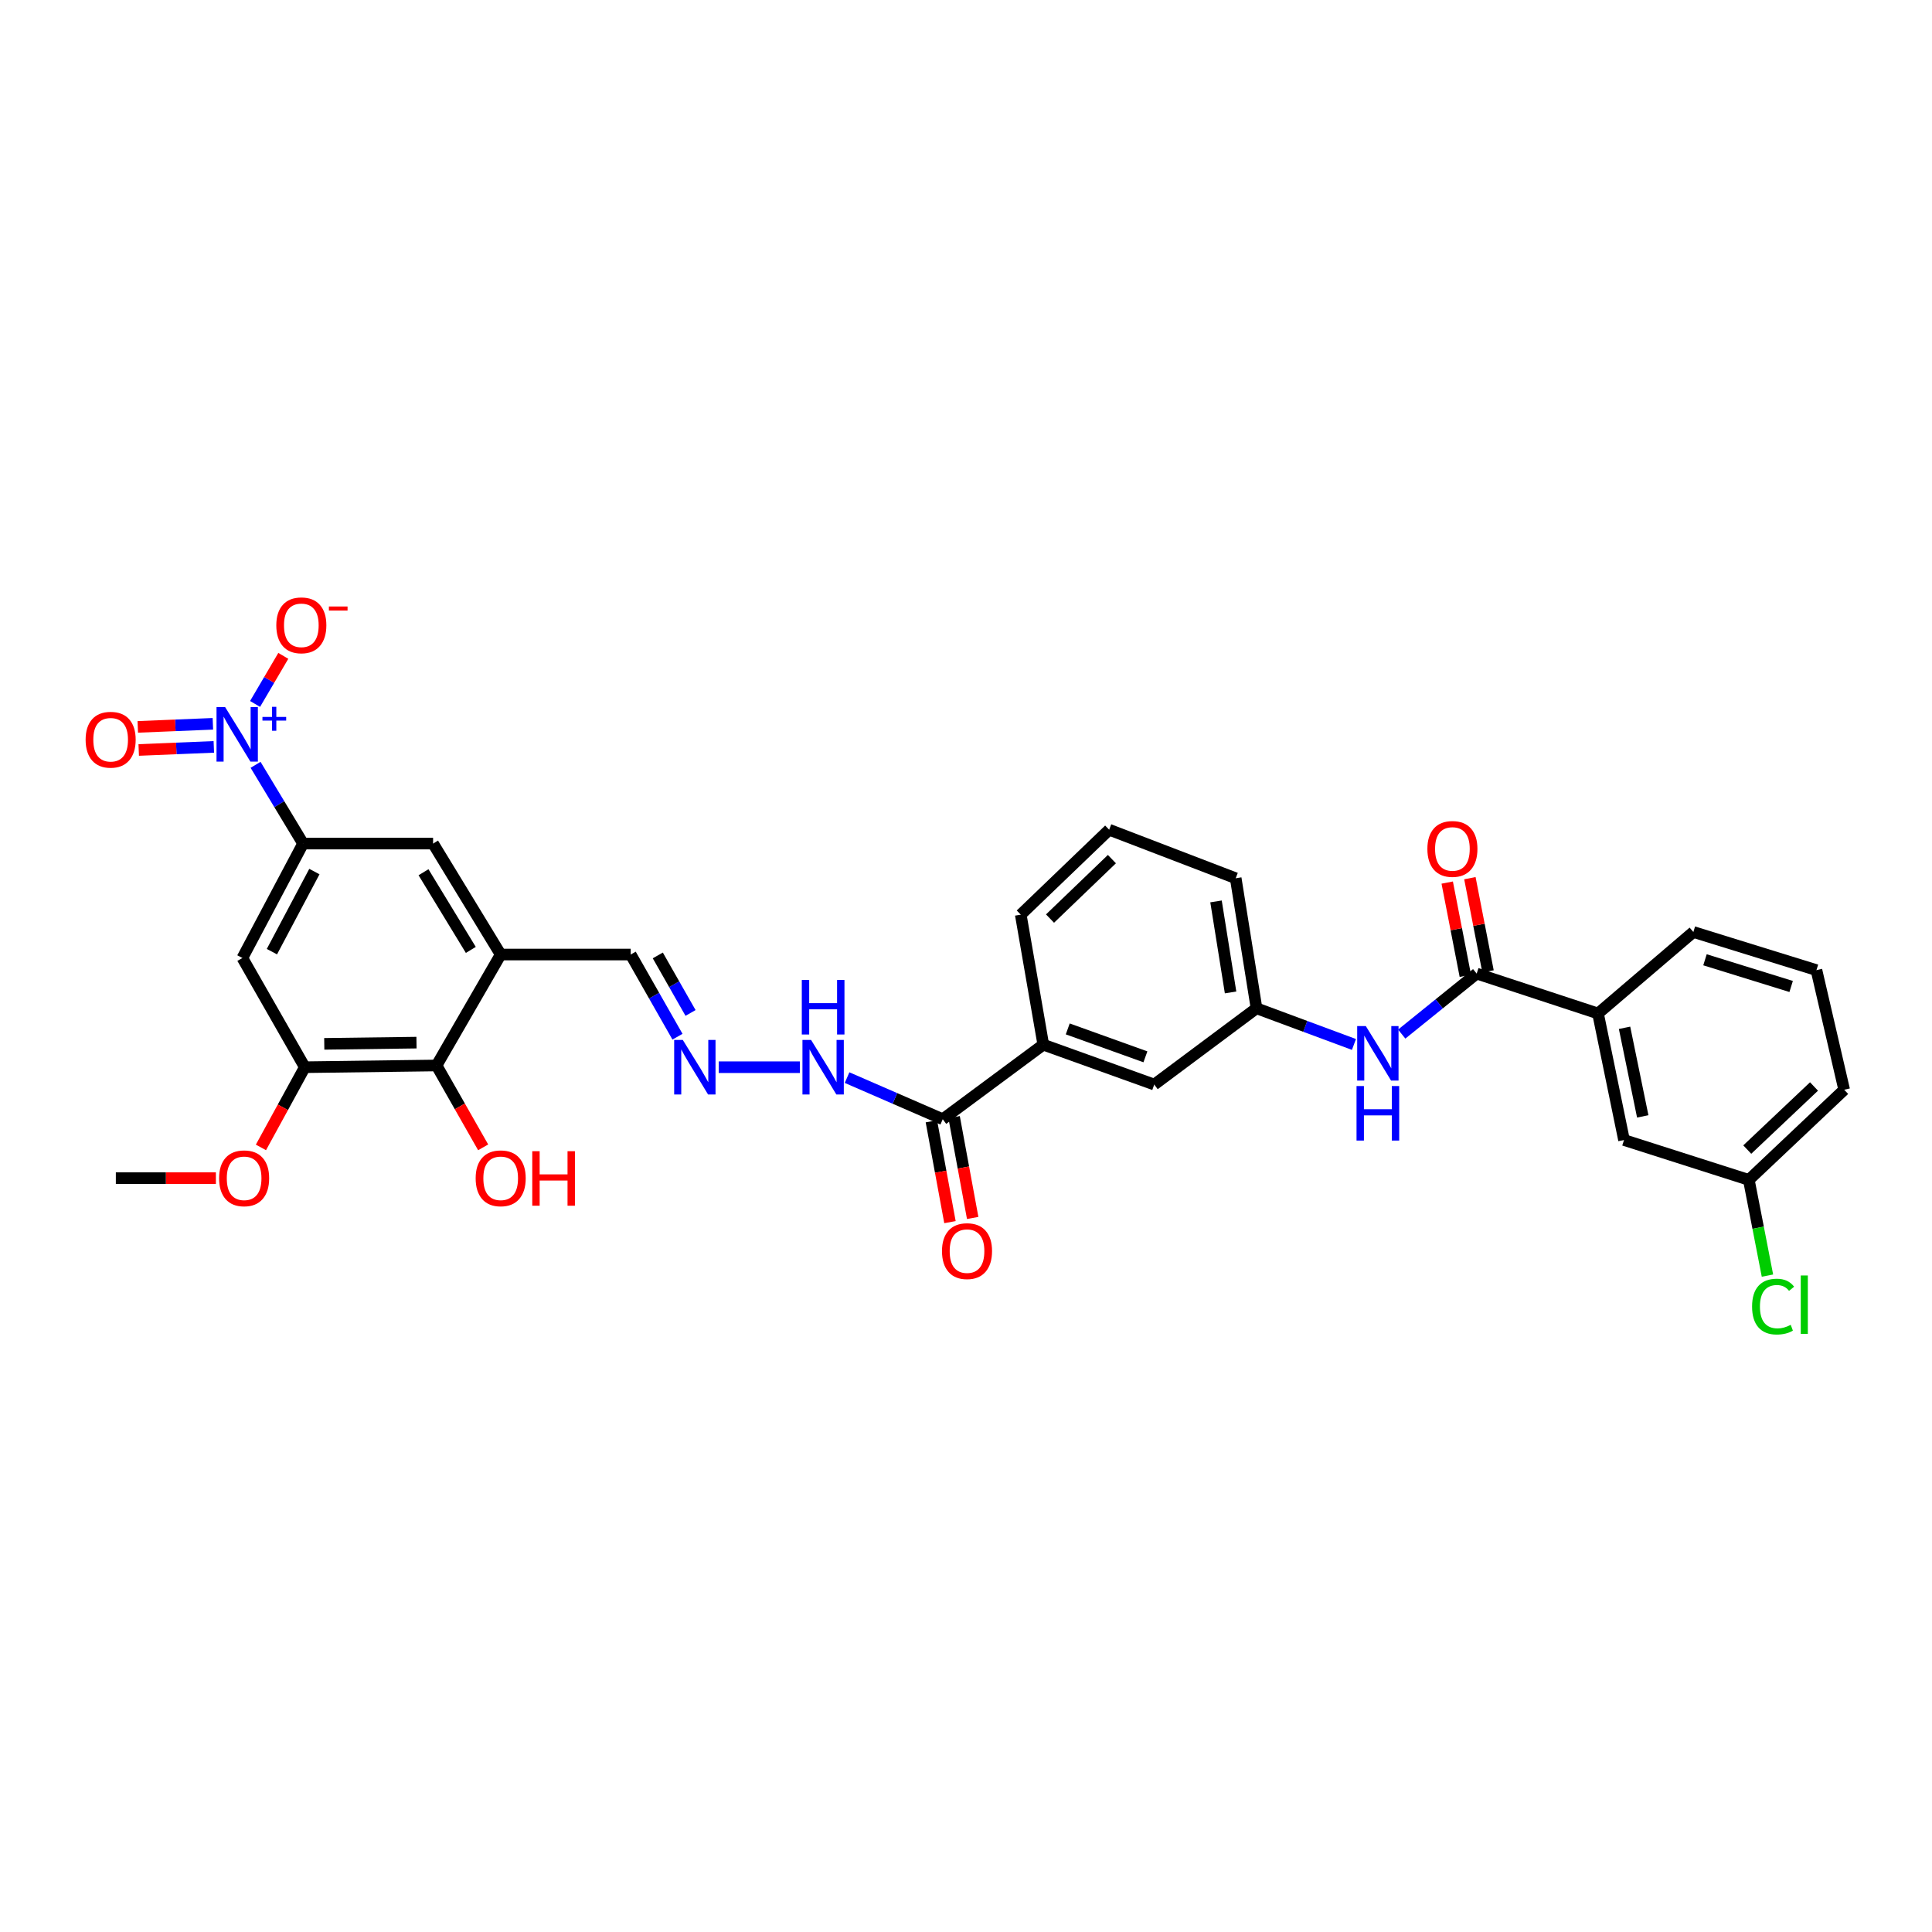 <?xml version='1.0' encoding='iso-8859-1'?>
<svg version='1.1' baseProfile='full'
              xmlns='http://www.w3.org/2000/svg'
                      xmlns:rdkit='http://www.rdkit.org/xml'
                      xmlns:xlink='http://www.w3.org/1999/xlink'
                  xml:space='preserve'
width='1000px' height='1000px' viewBox='0 0 1000 1000'>
<!-- END OF HEADER -->
<rect style='opacity:1.0;fill:#FFFFFF;stroke:none' width='1000' height='1000' x='0' y='0'> </rect>
<path class='bond-0' d='M 132.279,395.869 L 144.575,416.252' style='fill:none;fill-rule:evenodd;stroke:#0000FF;stroke-width:6px;stroke-linecap:butt;stroke-linejoin:miter;stroke-opacity:1' />
<path class='bond-0' d='M 144.575,416.252 L 156.871,436.635' style='fill:none;fill-rule:evenodd;stroke:#000000;stroke-width:6px;stroke-linecap:butt;stroke-linejoin:miter;stroke-opacity:1' />
<path class='bond-1' d='M 132.021,364.359 L 139.328,351.916' style='fill:none;fill-rule:evenodd;stroke:#0000FF;stroke-width:6px;stroke-linecap:butt;stroke-linejoin:miter;stroke-opacity:1' />
<path class='bond-1' d='M 139.328,351.916 L 146.636,339.472' style='fill:none;fill-rule:evenodd;stroke:#FF0000;stroke-width:6px;stroke-linecap:butt;stroke-linejoin:miter;stroke-opacity:1' />
<path class='bond-2' d='M 110.186,374.641 L 90.748,375.44' style='fill:none;fill-rule:evenodd;stroke:#0000FF;stroke-width:6px;stroke-linecap:butt;stroke-linejoin:miter;stroke-opacity:1' />
<path class='bond-2' d='M 90.748,375.44 L 71.31,376.238' style='fill:none;fill-rule:evenodd;stroke:#FF0000;stroke-width:6px;stroke-linecap:butt;stroke-linejoin:miter;stroke-opacity:1' />
<path class='bond-2' d='M 110.676,386.589 L 91.238,387.387' style='fill:none;fill-rule:evenodd;stroke:#0000FF;stroke-width:6px;stroke-linecap:butt;stroke-linejoin:miter;stroke-opacity:1' />
<path class='bond-2' d='M 91.238,387.387 L 71.8,388.186' style='fill:none;fill-rule:evenodd;stroke:#FF0000;stroke-width:6px;stroke-linecap:butt;stroke-linejoin:miter;stroke-opacity:1' />
<path class='bond-3' d='M 156.871,436.635 L 125.463,495.858' style='fill:none;fill-rule:evenodd;stroke:#000000;stroke-width:6px;stroke-linecap:butt;stroke-linejoin:miter;stroke-opacity:1' />
<path class='bond-3' d='M 162.724,451.121 L 140.738,492.577' style='fill:none;fill-rule:evenodd;stroke:#000000;stroke-width:6px;stroke-linecap:butt;stroke-linejoin:miter;stroke-opacity:1' />
<path class='bond-4' d='M 156.871,436.635 L 224.166,436.635' style='fill:none;fill-rule:evenodd;stroke:#000000;stroke-width:6px;stroke-linecap:butt;stroke-linejoin:miter;stroke-opacity:1' />
<path class='bond-5' d='M 764.326,503.93 L 744.926,519.585' style='fill:none;fill-rule:evenodd;stroke:#000000;stroke-width:6px;stroke-linecap:butt;stroke-linejoin:miter;stroke-opacity:1' />
<path class='bond-5' d='M 744.926,519.585 L 725.526,535.241' style='fill:none;fill-rule:evenodd;stroke:#0000FF;stroke-width:6px;stroke-linecap:butt;stroke-linejoin:miter;stroke-opacity:1' />
<path class='bond-6' d='M 764.326,503.93 L 827.13,524.57' style='fill:none;fill-rule:evenodd;stroke:#000000;stroke-width:6px;stroke-linecap:butt;stroke-linejoin:miter;stroke-opacity:1' />
<path class='bond-7' d='M 770.195,502.788 L 765.504,478.663' style='fill:none;fill-rule:evenodd;stroke:#000000;stroke-width:6px;stroke-linecap:butt;stroke-linejoin:miter;stroke-opacity:1' />
<path class='bond-7' d='M 765.504,478.663 L 760.813,454.537' style='fill:none;fill-rule:evenodd;stroke:#FF0000;stroke-width:6px;stroke-linecap:butt;stroke-linejoin:miter;stroke-opacity:1' />
<path class='bond-7' d='M 758.457,505.071 L 753.766,480.945' style='fill:none;fill-rule:evenodd;stroke:#000000;stroke-width:6px;stroke-linecap:butt;stroke-linejoin:miter;stroke-opacity:1' />
<path class='bond-7' d='M 753.766,480.945 L 749.075,456.82' style='fill:none;fill-rule:evenodd;stroke:#FF0000;stroke-width:6px;stroke-linecap:butt;stroke-linejoin:miter;stroke-opacity:1' />
<path class='bond-8' d='M 259.156,494.065 L 224.166,436.635' style='fill:none;fill-rule:evenodd;stroke:#000000;stroke-width:6px;stroke-linecap:butt;stroke-linejoin:miter;stroke-opacity:1' />
<path class='bond-8' d='M 243.695,491.672 L 219.203,451.471' style='fill:none;fill-rule:evenodd;stroke:#000000;stroke-width:6px;stroke-linecap:butt;stroke-linejoin:miter;stroke-opacity:1' />
<path class='bond-9' d='M 259.156,494.065 L 225.96,551.488' style='fill:none;fill-rule:evenodd;stroke:#000000;stroke-width:6px;stroke-linecap:butt;stroke-linejoin:miter;stroke-opacity:1' />
<path class='bond-10' d='M 259.156,494.065 L 326.451,494.065' style='fill:none;fill-rule:evenodd;stroke:#000000;stroke-width:6px;stroke-linecap:butt;stroke-linejoin:miter;stroke-opacity:1' />
<path class='bond-11' d='M 125.463,495.858 L 157.768,552.385' style='fill:none;fill-rule:evenodd;stroke:#000000;stroke-width:6px;stroke-linecap:butt;stroke-linejoin:miter;stroke-opacity:1' />
<path class='bond-12' d='M 157.768,552.385 L 146.414,573.143' style='fill:none;fill-rule:evenodd;stroke:#000000;stroke-width:6px;stroke-linecap:butt;stroke-linejoin:miter;stroke-opacity:1' />
<path class='bond-12' d='M 146.414,573.143 L 135.059,593.902' style='fill:none;fill-rule:evenodd;stroke:#FF0000;stroke-width:6px;stroke-linecap:butt;stroke-linejoin:miter;stroke-opacity:1' />
<path class='bond-13' d='M 157.768,552.385 L 225.96,551.488' style='fill:none;fill-rule:evenodd;stroke:#000000;stroke-width:6px;stroke-linecap:butt;stroke-linejoin:miter;stroke-opacity:1' />
<path class='bond-13' d='M 167.84,540.294 L 215.574,539.666' style='fill:none;fill-rule:evenodd;stroke:#000000;stroke-width:6px;stroke-linecap:butt;stroke-linejoin:miter;stroke-opacity:1' />
<path class='bond-14' d='M 225.96,551.488 L 238.019,572.674' style='fill:none;fill-rule:evenodd;stroke:#000000;stroke-width:6px;stroke-linecap:butt;stroke-linejoin:miter;stroke-opacity:1' />
<path class='bond-14' d='M 238.019,572.674 L 250.078,593.861' style='fill:none;fill-rule:evenodd;stroke:#FF0000;stroke-width:6px;stroke-linecap:butt;stroke-linejoin:miter;stroke-opacity:1' />
<path class='bond-15' d='M 487.965,579.303 L 463.203,568.537' style='fill:none;fill-rule:evenodd;stroke:#000000;stroke-width:6px;stroke-linecap:butt;stroke-linejoin:miter;stroke-opacity:1' />
<path class='bond-15' d='M 463.203,568.537 L 438.441,557.771' style='fill:none;fill-rule:evenodd;stroke:#0000FF;stroke-width:6px;stroke-linecap:butt;stroke-linejoin:miter;stroke-opacity:1' />
<path class='bond-16' d='M 487.965,579.303 L 540.007,540.719' style='fill:none;fill-rule:evenodd;stroke:#000000;stroke-width:6px;stroke-linecap:butt;stroke-linejoin:miter;stroke-opacity:1' />
<path class='bond-17' d='M 482.085,580.386 L 486.892,606.48' style='fill:none;fill-rule:evenodd;stroke:#000000;stroke-width:6px;stroke-linecap:butt;stroke-linejoin:miter;stroke-opacity:1' />
<path class='bond-17' d='M 486.892,606.48 L 491.699,632.575' style='fill:none;fill-rule:evenodd;stroke:#FF0000;stroke-width:6px;stroke-linecap:butt;stroke-linejoin:miter;stroke-opacity:1' />
<path class='bond-17' d='M 493.845,578.219 L 498.652,604.314' style='fill:none;fill-rule:evenodd;stroke:#000000;stroke-width:6px;stroke-linecap:butt;stroke-linejoin:miter;stroke-opacity:1' />
<path class='bond-17' d='M 498.652,604.314 L 503.459,630.408' style='fill:none;fill-rule:evenodd;stroke:#FF0000;stroke-width:6px;stroke-linecap:butt;stroke-linejoin:miter;stroke-opacity:1' />
<path class='bond-18' d='M 700.803,540.607 L 675.587,531.243' style='fill:none;fill-rule:evenodd;stroke:#0000FF;stroke-width:6px;stroke-linecap:butt;stroke-linejoin:miter;stroke-opacity:1' />
<path class='bond-18' d='M 675.587,531.243 L 650.37,521.879' style='fill:none;fill-rule:evenodd;stroke:#000000;stroke-width:6px;stroke-linecap:butt;stroke-linejoin:miter;stroke-opacity:1' />
<path class='bond-19' d='M 827.13,524.57 L 840.589,590.071' style='fill:none;fill-rule:evenodd;stroke:#000000;stroke-width:6px;stroke-linecap:butt;stroke-linejoin:miter;stroke-opacity:1' />
<path class='bond-19' d='M 840.862,531.988 L 850.283,577.839' style='fill:none;fill-rule:evenodd;stroke:#000000;stroke-width:6px;stroke-linecap:butt;stroke-linejoin:miter;stroke-opacity:1' />
<path class='bond-20' d='M 827.13,524.57 L 876.482,482.399' style='fill:none;fill-rule:evenodd;stroke:#000000;stroke-width:6px;stroke-linecap:butt;stroke-linejoin:miter;stroke-opacity:1' />
<path class='bond-21' d='M 540.007,540.719 L 597.431,561.36' style='fill:none;fill-rule:evenodd;stroke:#000000;stroke-width:6px;stroke-linecap:butt;stroke-linejoin:miter;stroke-opacity:1' />
<path class='bond-21' d='M 552.666,532.563 L 592.862,547.011' style='fill:none;fill-rule:evenodd;stroke:#000000;stroke-width:6px;stroke-linecap:butt;stroke-linejoin:miter;stroke-opacity:1' />
<path class='bond-22' d='M 540.007,540.719 L 528.342,473.424' style='fill:none;fill-rule:evenodd;stroke:#000000;stroke-width:6px;stroke-linecap:butt;stroke-linejoin:miter;stroke-opacity:1' />
<path class='bond-23' d='M 350.665,536.597 L 338.558,515.331' style='fill:none;fill-rule:evenodd;stroke:#0000FF;stroke-width:6px;stroke-linecap:butt;stroke-linejoin:miter;stroke-opacity:1' />
<path class='bond-23' d='M 338.558,515.331 L 326.451,494.065' style='fill:none;fill-rule:evenodd;stroke:#000000;stroke-width:6px;stroke-linecap:butt;stroke-linejoin:miter;stroke-opacity:1' />
<path class='bond-23' d='M 357.424,524.301 L 348.949,509.415' style='fill:none;fill-rule:evenodd;stroke:#0000FF;stroke-width:6px;stroke-linecap:butt;stroke-linejoin:miter;stroke-opacity:1' />
<path class='bond-23' d='M 348.949,509.415 L 340.474,494.528' style='fill:none;fill-rule:evenodd;stroke:#000000;stroke-width:6px;stroke-linecap:butt;stroke-linejoin:miter;stroke-opacity:1' />
<path class='bond-24' d='M 372.015,552.385 L 413.998,552.385' style='fill:none;fill-rule:evenodd;stroke:#0000FF;stroke-width:6px;stroke-linecap:butt;stroke-linejoin:miter;stroke-opacity:1' />
<path class='bond-25' d='M 650.37,521.879 L 597.431,561.36' style='fill:none;fill-rule:evenodd;stroke:#000000;stroke-width:6px;stroke-linecap:butt;stroke-linejoin:miter;stroke-opacity:1' />
<path class='bond-26' d='M 650.37,521.879 L 639.601,454.584' style='fill:none;fill-rule:evenodd;stroke:#000000;stroke-width:6px;stroke-linecap:butt;stroke-linejoin:miter;stroke-opacity:1' />
<path class='bond-26' d='M 636.947,513.675 L 629.409,466.568' style='fill:none;fill-rule:evenodd;stroke:#000000;stroke-width:6px;stroke-linecap:butt;stroke-linejoin:miter;stroke-opacity:1' />
<path class='bond-27' d='M 840.589,590.071 L 905.194,610.705' style='fill:none;fill-rule:evenodd;stroke:#000000;stroke-width:6px;stroke-linecap:butt;stroke-linejoin:miter;stroke-opacity:1' />
<path class='bond-28' d='M 905.194,610.705 L 910.011,635.478' style='fill:none;fill-rule:evenodd;stroke:#000000;stroke-width:6px;stroke-linecap:butt;stroke-linejoin:miter;stroke-opacity:1' />
<path class='bond-28' d='M 910.011,635.478 L 914.828,660.251' style='fill:none;fill-rule:evenodd;stroke:#00CC00;stroke-width:6px;stroke-linecap:butt;stroke-linejoin:miter;stroke-opacity:1' />
<path class='bond-29' d='M 905.194,610.705 L 954.545,564.05' style='fill:none;fill-rule:evenodd;stroke:#000000;stroke-width:6px;stroke-linecap:butt;stroke-linejoin:miter;stroke-opacity:1' />
<path class='bond-29' d='M 904.382,595.017 L 938.928,562.359' style='fill:none;fill-rule:evenodd;stroke:#000000;stroke-width:6px;stroke-linecap:butt;stroke-linejoin:miter;stroke-opacity:1' />
<path class='bond-30' d='M 111.745,609.808 L 85.853,609.808' style='fill:none;fill-rule:evenodd;stroke:#FF0000;stroke-width:6px;stroke-linecap:butt;stroke-linejoin:miter;stroke-opacity:1' />
<path class='bond-30' d='M 85.853,609.808 L 59.961,609.808' style='fill:none;fill-rule:evenodd;stroke:#000000;stroke-width:6px;stroke-linecap:butt;stroke-linejoin:miter;stroke-opacity:1' />
<path class='bond-31' d='M 876.482,482.399 L 940.19,502.136' style='fill:none;fill-rule:evenodd;stroke:#000000;stroke-width:6px;stroke-linecap:butt;stroke-linejoin:miter;stroke-opacity:1' />
<path class='bond-31' d='M 882.5,496.782 L 927.095,510.598' style='fill:none;fill-rule:evenodd;stroke:#000000;stroke-width:6px;stroke-linecap:butt;stroke-linejoin:miter;stroke-opacity:1' />
<path class='bond-32' d='M 528.342,473.424 L 574.1,429.46' style='fill:none;fill-rule:evenodd;stroke:#000000;stroke-width:6px;stroke-linecap:butt;stroke-linejoin:miter;stroke-opacity:1' />
<path class='bond-32' d='M 543.49,475.452 L 575.521,444.677' style='fill:none;fill-rule:evenodd;stroke:#000000;stroke-width:6px;stroke-linecap:butt;stroke-linejoin:miter;stroke-opacity:1' />
<path class='bond-33' d='M 574.1,429.46 L 639.601,454.584' style='fill:none;fill-rule:evenodd;stroke:#000000;stroke-width:6px;stroke-linecap:butt;stroke-linejoin:miter;stroke-opacity:1' />
<path class='bond-34' d='M 940.19,502.136 L 954.545,564.05' style='fill:none;fill-rule:evenodd;stroke:#000000;stroke-width:6px;stroke-linecap:butt;stroke-linejoin:miter;stroke-opacity:1' />
<path  class='atom-0' d='M 116.534 365.998
L 125.781 380.945
Q 126.698 382.42, 128.173 385.091
Q 129.648 387.761, 129.727 387.921
L 129.727 365.998
L 133.474 365.998
L 133.474 394.218
L 129.608 394.218
L 119.683 377.876
Q 118.527 375.963, 117.291 373.771
Q 116.096 371.579, 115.737 370.901
L 115.737 394.218
L 112.07 394.218
L 112.07 365.998
L 116.534 365.998
' fill='#0000FF'/>
<path  class='atom-0' d='M 135.842 371.085
L 140.814 371.085
L 140.814 365.85
L 143.024 365.85
L 143.024 371.085
L 148.127 371.085
L 148.127 372.979
L 143.024 372.979
L 143.024 378.241
L 140.814 378.241
L 140.814 372.979
L 135.842 372.979
L 135.842 371.085
' fill='#0000FF'/>
<path  class='atom-8' d='M 706.943 531.093
L 716.19 546.04
Q 717.107 547.515, 718.581 550.186
Q 720.056 552.856, 720.136 553.016
L 720.136 531.093
L 723.883 531.093
L 723.883 559.313
L 720.016 559.313
L 710.091 542.971
Q 708.936 541.058, 707.7 538.866
Q 706.504 536.674, 706.145 535.996
L 706.145 559.313
L 702.478 559.313
L 702.478 531.093
L 706.943 531.093
' fill='#0000FF'/>
<path  class='atom-8' d='M 702.14 562.135
L 705.966 562.135
L 705.966 574.133
L 720.395 574.133
L 720.395 562.135
L 724.221 562.135
L 724.221 590.355
L 720.395 590.355
L 720.395 577.322
L 705.966 577.322
L 705.966 590.355
L 702.14 590.355
L 702.14 562.135
' fill='#0000FF'/>
<path  class='atom-12' d='M 353.415 538.275
L 362.662 553.222
Q 363.579 554.696, 365.054 557.367
Q 366.529 560.038, 366.608 560.197
L 366.608 538.275
L 370.355 538.275
L 370.355 566.495
L 366.489 566.495
L 356.564 550.153
Q 355.408 548.239, 354.172 546.047
Q 352.977 543.855, 352.618 543.177
L 352.618 566.495
L 348.951 566.495
L 348.951 538.275
L 353.415 538.275
' fill='#0000FF'/>
<path  class='atom-13' d='M 143.014 323.662
Q 143.014 316.886, 146.362 313.099
Q 149.71 309.312, 155.968 309.312
Q 162.226 309.312, 165.574 313.099
Q 168.922 316.886, 168.922 323.662
Q 168.922 330.517, 165.534 334.423
Q 162.146 338.29, 155.968 338.29
Q 149.75 338.29, 146.362 334.423
Q 143.014 330.557, 143.014 323.662
M 155.968 335.101
Q 160.273 335.101, 162.584 332.231
Q 164.936 329.322, 164.936 323.662
Q 164.936 318.121, 162.584 315.331
Q 160.273 312.501, 155.968 312.501
Q 151.663 312.501, 149.311 315.291
Q 147 318.081, 147 323.662
Q 147 329.361, 149.311 332.231
Q 151.663 335.101, 155.968 335.101
' fill='#FF0000'/>
<path  class='atom-13' d='M 170.237 313.919
L 179.892 313.919
L 179.892 316.023
L 170.237 316.023
L 170.237 313.919
' fill='#FF0000'/>
<path  class='atom-14' d='M 44.317 382.878
Q 44.317 376.102, 47.665 372.316
Q 51.013 368.529, 57.271 368.529
Q 63.529 368.529, 66.877 372.316
Q 70.225 376.102, 70.225 382.878
Q 70.225 389.734, 66.837 393.64
Q 63.449 397.507, 57.271 397.507
Q 51.053 397.507, 47.665 393.64
Q 44.317 389.774, 44.317 382.878
M 57.271 394.318
Q 61.575 394.318, 63.887 391.448
Q 66.239 388.538, 66.239 382.878
Q 66.239 377.338, 63.887 374.548
Q 61.575 371.718, 57.271 371.718
Q 52.966 371.718, 50.614 374.508
Q 48.303 377.298, 48.303 382.878
Q 48.303 388.578, 50.614 391.448
Q 52.966 394.318, 57.271 394.318
' fill='#FF0000'/>
<path  class='atom-16' d='M 419.813 538.275
L 429.06 553.222
Q 429.977 554.696, 431.452 557.367
Q 432.927 560.038, 433.006 560.197
L 433.006 538.275
L 436.753 538.275
L 436.753 566.495
L 432.887 566.495
L 422.962 550.153
Q 421.806 548.239, 420.57 546.047
Q 419.375 543.855, 419.016 543.177
L 419.016 566.495
L 415.349 566.495
L 415.349 538.275
L 419.813 538.275
' fill='#0000FF'/>
<path  class='atom-16' d='M 415.01 507.233
L 418.837 507.233
L 418.837 519.23
L 433.265 519.23
L 433.265 507.233
L 437.092 507.233
L 437.092 535.453
L 433.265 535.453
L 433.265 522.419
L 418.837 522.419
L 418.837 535.453
L 415.01 535.453
L 415.01 507.233
' fill='#0000FF'/>
<path  class='atom-18' d='M 738.81 439.405
Q 738.81 432.629, 742.158 428.842
Q 745.506 425.056, 751.764 425.056
Q 758.022 425.056, 761.37 428.842
Q 764.718 432.629, 764.718 439.405
Q 764.718 446.261, 761.33 450.167
Q 757.942 454.033, 751.764 454.033
Q 745.546 454.033, 742.158 450.167
Q 738.81 446.3, 738.81 439.405
M 751.764 450.844
Q 756.069 450.844, 758.38 447.975
Q 760.732 445.065, 760.732 439.405
Q 760.732 433.865, 758.38 431.074
Q 756.069 428.244, 751.764 428.244
Q 747.459 428.244, 745.107 431.035
Q 742.796 433.825, 742.796 439.405
Q 742.796 445.105, 745.107 447.975
Q 747.459 450.844, 751.764 450.844
' fill='#FF0000'/>
<path  class='atom-21' d='M 487.573 647.574
Q 487.573 640.798, 490.921 637.012
Q 494.269 633.225, 500.527 633.225
Q 506.785 633.225, 510.133 637.012
Q 513.481 640.798, 513.481 647.574
Q 513.481 654.43, 510.093 658.336
Q 506.705 662.202, 500.527 662.202
Q 494.309 662.202, 490.921 658.336
Q 487.573 654.47, 487.573 647.574
M 500.527 659.014
Q 504.832 659.014, 507.144 656.144
Q 509.495 653.234, 509.495 647.574
Q 509.495 642.034, 507.144 639.244
Q 504.832 636.414, 500.527 636.414
Q 496.222 636.414, 493.871 639.204
Q 491.559 641.994, 491.559 647.574
Q 491.559 653.274, 493.871 656.144
Q 496.222 659.014, 500.527 659.014
' fill='#FF0000'/>
<path  class='atom-23' d='M 246.201 609.888
Q 246.201 603.112, 249.55 599.325
Q 252.898 595.538, 259.156 595.538
Q 265.413 595.538, 268.762 599.325
Q 272.11 603.112, 272.11 609.888
Q 272.11 616.743, 268.722 620.65
Q 265.334 624.516, 259.156 624.516
Q 252.938 624.516, 249.55 620.65
Q 246.201 616.783, 246.201 609.888
M 259.156 621.327
Q 263.46 621.327, 265.772 618.457
Q 268.124 615.548, 268.124 609.888
Q 268.124 604.347, 265.772 601.557
Q 263.46 598.727, 259.156 598.727
Q 254.851 598.727, 252.499 601.517
Q 250.187 604.307, 250.187 609.888
Q 250.187 615.587, 252.499 618.457
Q 254.851 621.327, 259.156 621.327
' fill='#FF0000'/>
<path  class='atom-23' d='M 275.498 595.857
L 279.324 595.857
L 279.324 607.855
L 293.753 607.855
L 293.753 595.857
L 297.579 595.857
L 297.579 624.077
L 293.753 624.077
L 293.753 611.044
L 279.324 611.044
L 279.324 624.077
L 275.498 624.077
L 275.498 595.857
' fill='#FF0000'/>
<path  class='atom-24' d='M 113.405 609.888
Q 113.405 603.112, 116.753 599.325
Q 120.102 595.538, 126.359 595.538
Q 132.617 595.538, 135.965 599.325
Q 139.313 603.112, 139.313 609.888
Q 139.313 616.743, 135.925 620.65
Q 132.537 624.516, 126.359 624.516
Q 120.141 624.516, 116.753 620.65
Q 113.405 616.783, 113.405 609.888
M 126.359 621.327
Q 130.664 621.327, 132.976 618.457
Q 135.328 615.548, 135.328 609.888
Q 135.328 604.347, 132.976 601.557
Q 130.664 598.727, 126.359 598.727
Q 122.055 598.727, 119.703 601.517
Q 117.391 604.307, 117.391 609.888
Q 117.391 615.587, 119.703 618.457
Q 122.055 621.327, 126.359 621.327
' fill='#FF0000'/>
<path  class='atom-25' d='M 906.874 676.286
Q 906.874 669.271, 910.143 665.604
Q 913.451 661.897, 919.709 661.897
Q 925.528 661.897, 928.637 666.002
L 926.007 668.155
Q 923.735 665.165, 919.709 665.165
Q 915.444 665.165, 913.172 668.035
Q 910.94 670.865, 910.94 676.286
Q 910.94 681.866, 913.252 684.736
Q 915.603 687.606, 920.147 687.606
Q 923.256 687.606, 926.883 685.732
L 927.999 688.722
Q 926.525 689.678, 924.293 690.236
Q 922.061 690.794, 919.589 690.794
Q 913.451 690.794, 910.143 687.048
Q 906.874 683.301, 906.874 676.286
' fill='#00CC00'/>
<path  class='atom-25' d='M 932.065 660.183
L 935.732 660.183
L 935.732 690.436
L 932.065 690.436
L 932.065 660.183
' fill='#00CC00'/>
</svg>
